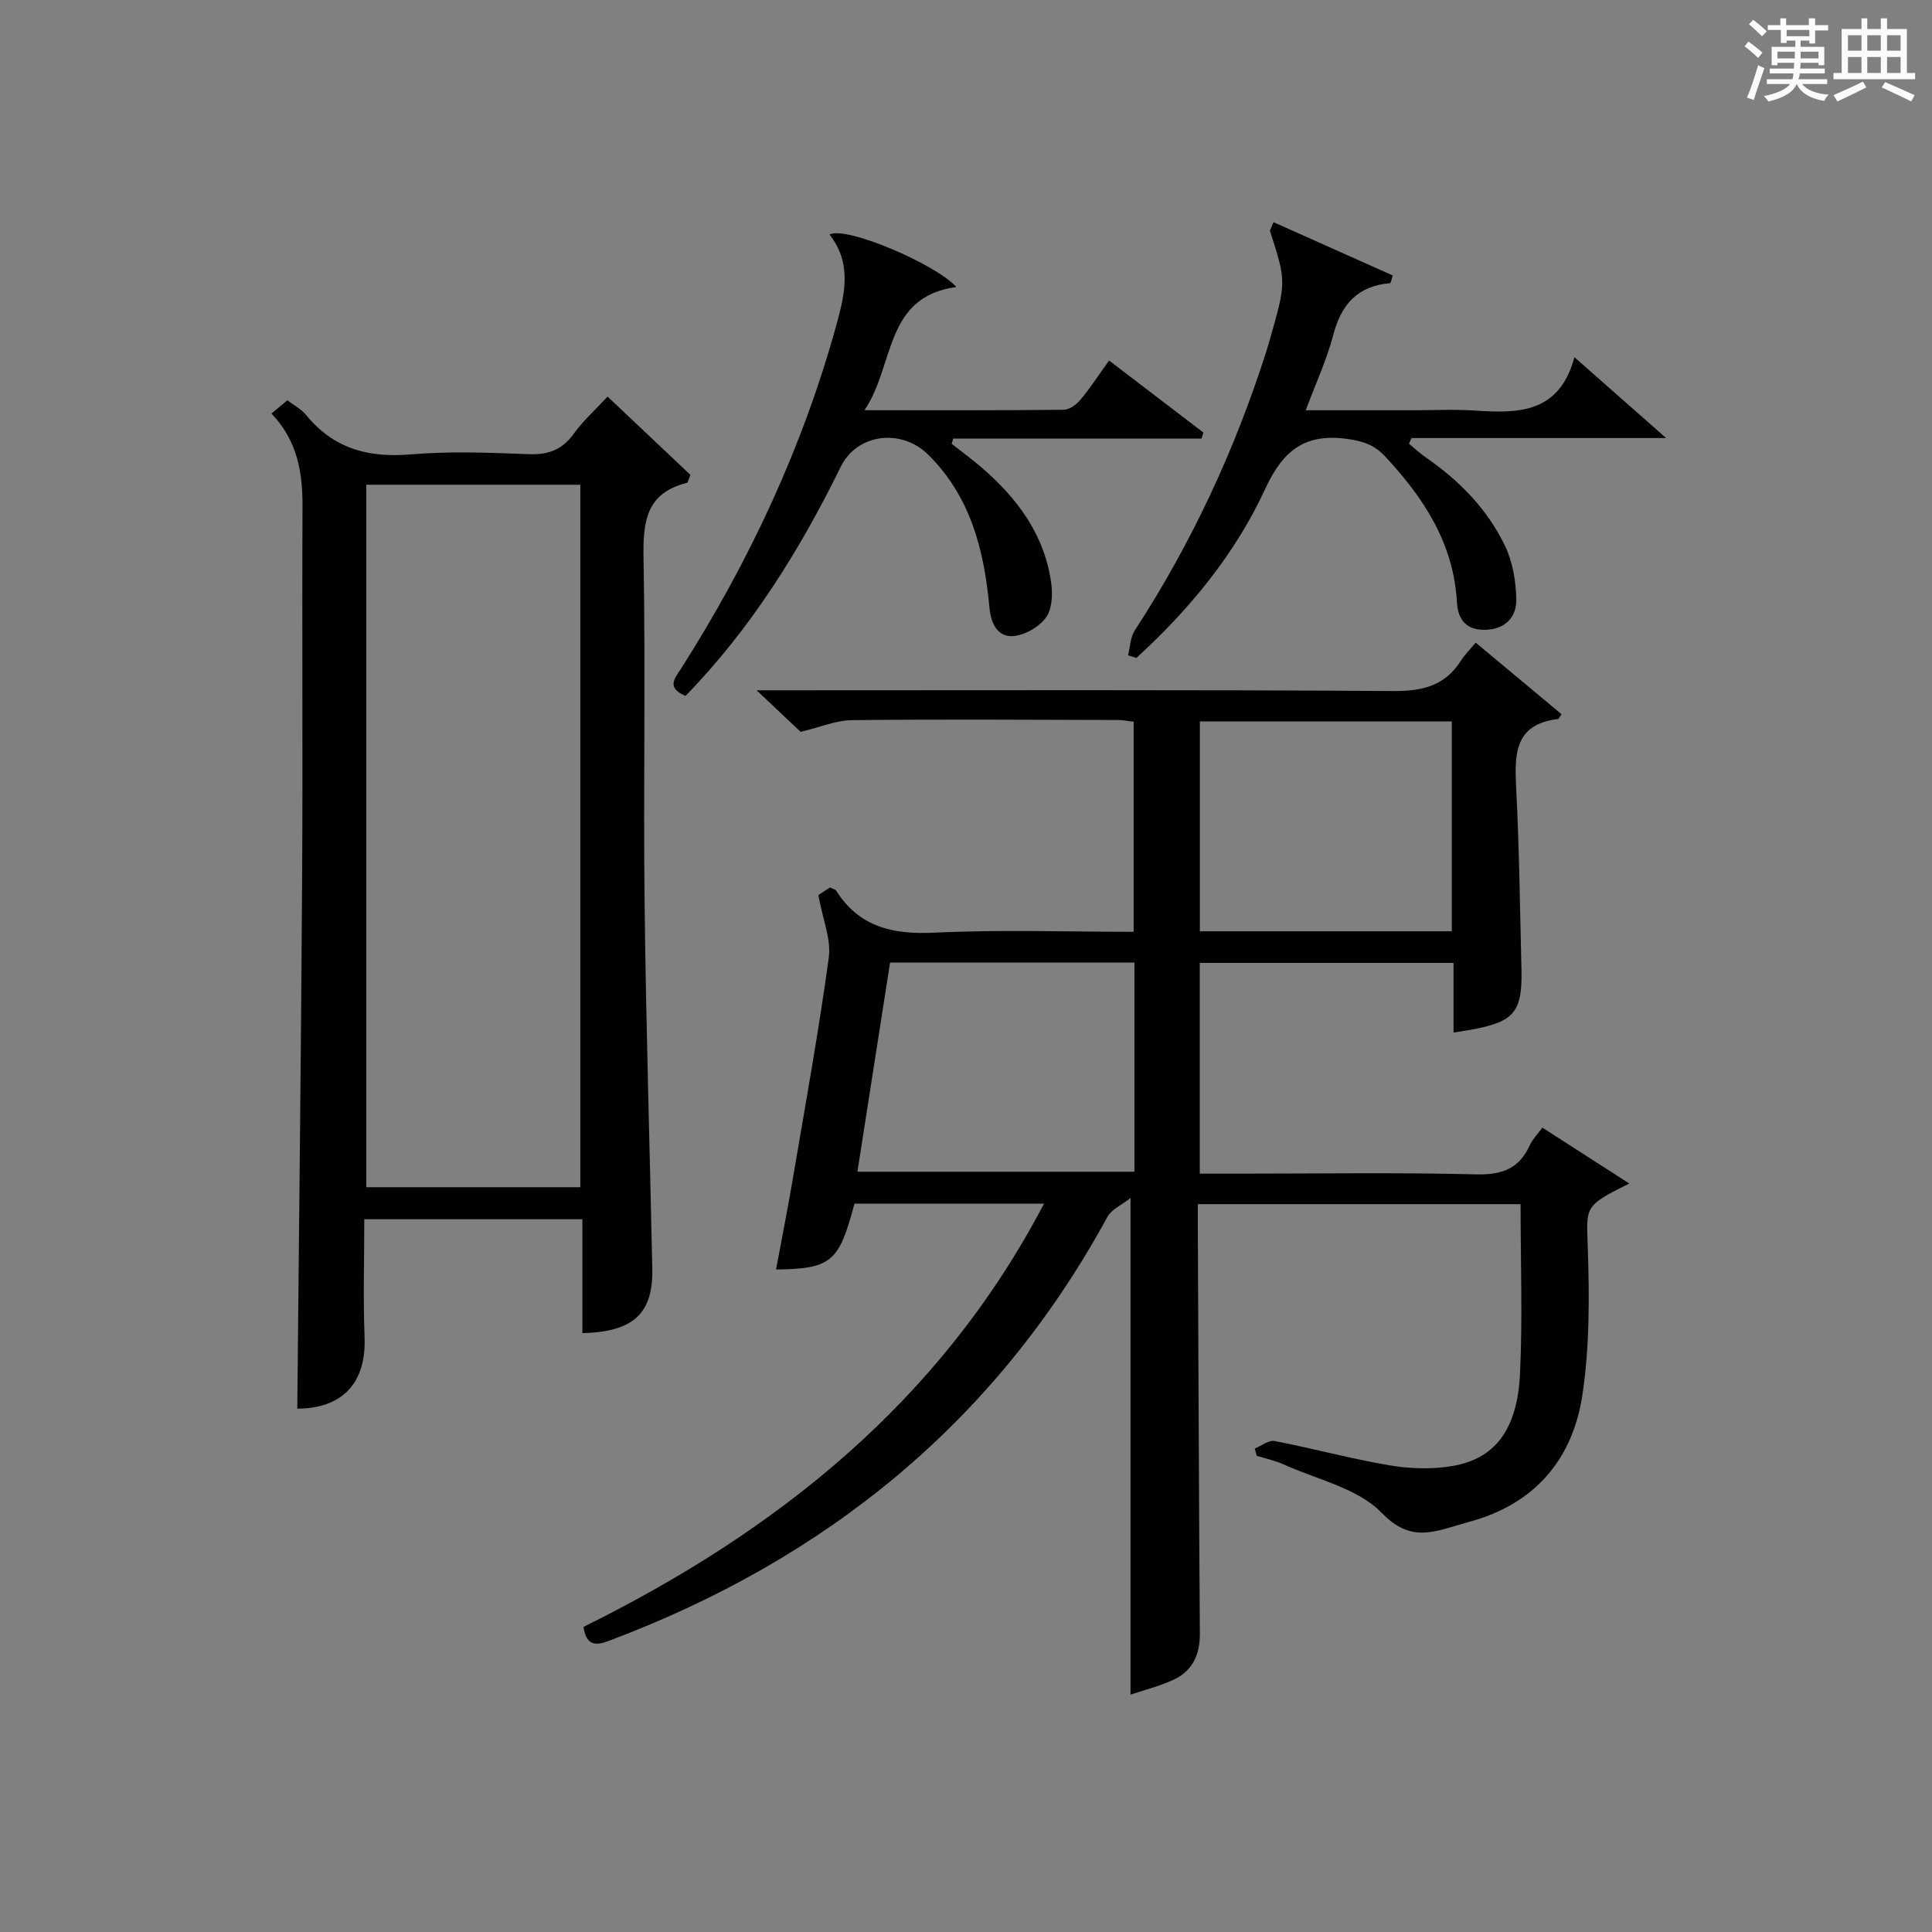 <?xml version="1.0" encoding="utf-8"?>
<svg version="1.1" id="漢_ZDIC_典" xmlns="http://www.w3.org/2000/svg" xmlns:xlink="http://www.w3.org/1999/xlink" x="0px" y="0px"
	 viewBox="0 0 400 400" style="enable-background:new 0 0 400 400;" xml:space="preserve">
<rect x="0" y="0" width="400" height="400" fill="#808080" stroke="none"/>
<style type="text/css">
	.st1{fill:#010104;}
	.st0{fill:#fbfcfa;}
</style>
<g>
	<path class="st0" d="M361.2,9.6l0.8-1c0.9,0.7,1.9,1.4,2.9,2.3L364,12C363,11,362,10.2,361.2,9.6z M361.7,20.2
		c0.9-2.1,1.6-4.3,2.3-6.7c0.4,0.2,0.8,0.4,1.3,0.6c-0.7,2.1-1.5,4.3-2.2,6.6L361.7,20.2z M362.1,5l0.9-0.9c1,0.8,2,1.6,2.8,2.4
		l-1,1C363.9,6.6,363,5.8,362.1,5z M374.6,3.8h1.2v1.4h2.7v1.1h-2.7v2.7h-1.2V8.4h-1.8v1.3h4.9v3.8h-1.2v-0.5h-3.7
		c0,0.4-0.1,0.9-0.1,1.2h5.1v1h-5.2c0,0.5-0.1,0.9-0.3,1.2h6v1h-5.2c1.1,1.3,2.9,2,5.5,2.2c-0.4,0.4-0.7,0.8-0.9,1.3
		c-2.9-0.5-4.8-1.6-5.7-3.5H372c-0.8,1.7-2.7,2.9-5.9,3.6c-0.2-0.4-0.6-0.8-0.9-1.1c2.8-0.6,4.6-1.4,5.4-2.5h-4.8v-1h5.3
		c0.1-0.3,0.2-0.7,0.2-1.2h-4.9v-1h5c0-0.4,0-0.8,0.1-1.2H368v0.5h-1.2V9.7h4.9V8.4h-1.8v0.5h-1.2V6.2H366V5.2h2.6V3.8h1.2v1.4h4.7
		V3.8z M368,12.1h3.6c0-0.4,0-0.9,0-1.4H368V12.1z M369.9,7.5h4.7V6.2h-4.7V7.5z M376.5,10.7h-3.7c0,0.5,0,1,0,1.4h3.7V10.7z"/>
	<path class="st0" d="M385.3,3.8h1.3V6h2.8V3.8h1.3V6h4.1v9.1h1.7v1.3h-16.9v-1.3h1.7V6h4.1V3.8z M385.7,16.9l0.7,1.2
		c-1.8,0.9-3.8,1.9-6,2.9c-0.2-0.4-0.5-0.8-0.8-1.3C381.9,18.7,383.9,17.8,385.7,16.9z M382.6,10.5h2.8V7.3h-2.8V10.5z M382.6,15.1
		h2.8v-3.3h-2.8V15.1z M386.6,10.5h2.8V7.3h-2.8V10.5z M386.6,15.1h2.8v-3.3h-2.8V15.1z M390.3,17c2.1,0.9,4.1,1.8,6.1,2.7l-0.7,1.3
		c-2.2-1.1-4.2-2-6.1-2.9L390.3,17z M393.5,7.3h-2.8v3.2h2.8V7.3z M390.7,15.1h2.8v-3.3h-2.8V15.1z"/>
	
	<path class="st1" d="M337.32,245.03c-9.47,4.73-8.87,4.71-8.58,13.45c0.33,10.11,0.38,20.41-1.13,30.37c-2.02,13.37-9.94,22.62-23.49,26.25
		c-1.12,0.3-2.23,0.66-3.34,0.98c-5.38,1.57-9.5,2.53-14.74-2.88c-4.94-5.1-13.35-6.87-20.28-10.01c-1.76-0.8-3.7-1.2-5.56-1.78
		c-0.14-0.5-0.28-1-0.42-1.5c1.38-0.56,2.9-1.8,4.13-1.56c7.98,1.54,15.84,3.69,23.84,5.04c4.2,0.71,8.71,0.84,12.9,0.14
		c8.85-1.47,13.49-7.52,14.05-19.08c0.55-11.58,0.12-23.22,0.12-35.14c-22.14,0-44.21,0-66.82,0c0,1.89-0.01,3.67,0,5.45
		c0.13,27.83,0.22,55.65,0.42,83.48c0.03,4.5-1.63,7.84-5.68,9.64c-2.95,1.31-6.13,2.12-8.68,2.97c0-34.06,0-67.79,0-102.81
		c-1.81,1.44-3.91,2.32-4.77,3.89c-23.2,42.57-58.38,70.98-103.39,87.85c-2.58,0.97-4.52,0.91-5.1-2.95
		c40.04-19.79,73.89-46.65,95.35-87.62c-13.48,0-26.39,0-39.25,0c-3.19,12.11-4.76,13.46-16.23,13.63
		c1.18-6.35,2.43-12.6,3.49-18.87c2.58-15.22,5.34-30.41,7.43-45.7c0.52-3.79-1.25-7.9-2.16-12.96c0.03-0.02,1.31-0.85,2.41-1.57
		c0.68,0.33,1.1,0.39,1.25,0.62c4.82,7.64,11.84,9.16,20.46,8.74c13.59-0.66,27.24-0.18,41.16-0.18c0-14.69,0-28.93,0-43.49
		c-1.11-0.13-2.22-0.36-3.32-0.36c-18.33-0.04-36.66-0.18-54.99,0.03c-3.34,0.04-6.67,1.48-10.64,2.42
		c-2.32-2.19-5.18-4.89-9.11-8.6c2.96,0,4.69,0,6.41,0c41.83,0,83.66-0.13,125.48,0.15c6.05,0.04,10.64-1.12,13.94-6.3
		c0.79-1.24,1.87-2.29,3.05-3.72c6.24,5.2,12.03,10.03,17.76,14.81c-0.52,0.76-0.59,1-0.7,1.01c-9.06,1.05-9.04,7.3-8.68,14.31
		c0.64,12.46,0.78,24.95,1.09,37.43c0.22,8.91-1.47,10.94-10.34,12.56c-1.11,0.2-2.22,0.37-3.72,0.62c0-4.89,0-9.51,0-14.43
		c-17.61,0-34.87,0-52.54,0c0,14.29,0,28.66,0,43.63c2.73,0,5.51,0,8.29,0c16.33,0,32.67-0.26,48.99,0.15
		c5.35,0.13,8.88-1.22,11.07-6.07c0.53-1.17,1.5-2.13,2.58-3.61C325.21,237.24,330.9,240.9,337.32,245.03z M234.87,199.29
		c-17.05,0-33.61,0-50.59,0c-2.26,14.48-4.5,28.81-6.76,43.3c19.36,0,38.34,0,57.35,0C234.87,228.06,234.87,213.94,234.87,199.29z
		 M300.58,192.81c0-14.83,0-29.19,0-43.44c-17.67,0-34.92,0-52.16,0c0,14.66,0,29.02,0,43.44
		C265.96,192.81,283.09,192.81,300.58,192.81z"/>
	<path class="st1" d="M120.58,276.01c0-8,0-15.61,0-23.58c-15.15,0-29.85,0-45.16,0c0,8.23-0.25,16.36,0.06,24.47
		c0.36,9.47-4.61,14.71-13.93,14.75c0.34-36.57,0.78-73.14,1-109.72c0.16-25.66-0.04-51.32,0.08-76.97
		c0.03-7.03-0.96-13.58-6.42-19.34c1.13-0.95,2.1-1.76,3.28-2.75c1.36,1.05,2.9,1.83,3.89,3.05c5.65,6.94,12.84,8.9,21.6,8.16
		c8.11-0.69,16.32-0.37,24.48-0.05c4.05,0.16,6.93-0.9,9.33-4.23c1.92-2.67,4.43-4.91,7-7.69c5.92,5.59,11.65,11,17.15,16.2
		c-0.46,1.1-0.52,1.62-0.71,1.66c-8.64,2.13-9.13,8.28-8.99,15.87c0.43,23.82-0.06,47.65,0.22,71.47
		c0.29,25.12,1.07,50.23,1.59,75.35C135.24,271.9,131.19,275.76,120.58,276.01z M120.15,245.8c0-48.79,0-97.12,0-145.44
		c-15.02,0-29.61,0-44.31,0c0,48.63,0,96.97,0,145.44C90.75,245.8,105.22,245.8,120.15,245.8z"/>
	<path class="st1" d="M141.93,144.08c-4.08-1.7-2.17-3.71-0.95-5.61c14.19-22.28,25.24-45.95,32.27-71.49c1.78-6.47,3.05-12.64-1.5-18.41
		c3.19-1.87,21.82,5.98,26.26,10.85c-14.98,2.04-12.7,16.09-19.02,25.51c14.62,0,27.91,0.05,41.21-0.09
		c1.2-0.01,2.67-1.09,3.51-2.09c2.02-2.41,3.73-5.08,5.91-8.11c6.6,5.04,13.07,9.98,19.53,14.91c-0.13,0.42-0.25,0.84-0.38,1.25
		c-17.14,0-34.28,0-51.42,0c-0.1,0.36-0.21,0.73-0.31,1.09c2.02,1.59,4.11,3.12,6.06,4.79c7.53,6.44,13.22,14.08,14.56,24.18
		c0.31,2.33,0.14,5.4-1.16,7.08c-1.5,1.94-4.45,3.64-6.85,3.76c-3.15,0.16-4.49-2.64-4.79-5.87c-1.09-11.78-3.82-22.91-12.66-31.67
		c-5.59-5.55-14.76-4.39-18.14,2.49C165.59,113.9,155.55,130.08,141.93,144.08z"/>
	<path class="st1" d="M263.67,46c8.25,3.68,16.49,7.37,24.68,11.03c-0.33,1.03-0.41,1.59-0.53,1.6c-6.73,0.54-10.14,4.39-11.8,10.77
		c-1.33,5.09-3.59,9.93-5.68,15.54c7.79,0,15.05,0,22.32,0c4.17,0,8.35-0.22,12.49,0.05c8.97,0.59,17.63,0.78,20.82-11.03
		c6.59,5.81,12.29,10.83,18.98,16.73c-18.39,0-35.55,0-52.7,0c-0.18,0.39-0.36,0.77-0.54,1.16c1.14,0.95,2.22,1.99,3.44,2.82
		c6.98,4.81,12.82,10.75,16.47,18.39c1.57,3.3,2.24,7.28,2.31,10.98c0.08,3.6-2.12,6.17-6.23,6.35c-4.02,0.17-5.85-2-6.06-5.69
		c-0.67-12.18-6.83-21.57-14.84-30.17c-2.19-2.35-4.43-3.15-7.62-3.62c-8.87-1.29-13.47,2.17-17.23,10.31
		c-6.23,13.49-15.68,24.96-26.68,35c-0.57-0.18-1.14-0.36-1.72-0.54c0.44-1.73,0.46-3.73,1.38-5.14
		c11.78-18.08,20.78-37.45,27.31-57.99c0.25-0.79,0.48-1.59,0.71-2.39c3.37-11.84,3.37-11.84-0.03-22.4
		C263.17,47.16,263.42,46.58,263.67,46z"/>
	
	
	
</g>
</svg>
